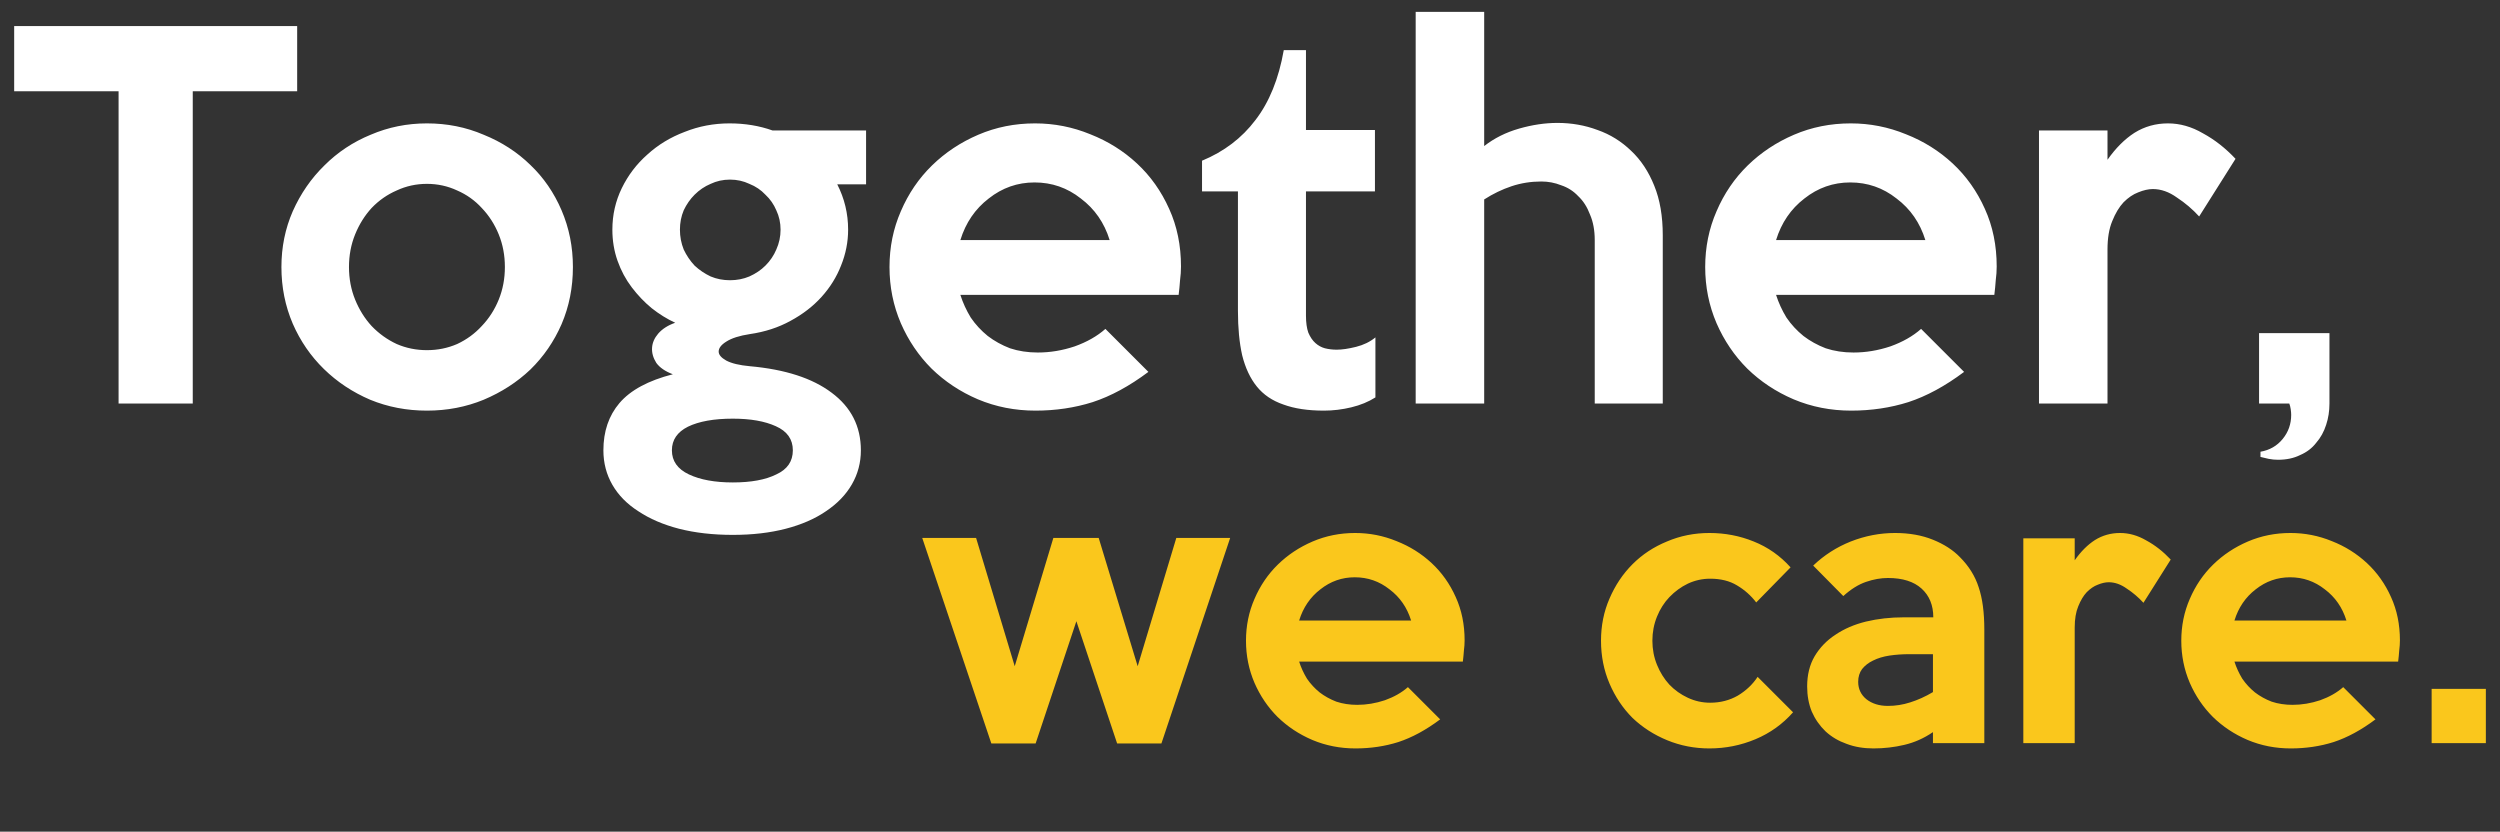 <svg width="508" height="169" viewBox="0 0 508 169" fill="none" xmlns="http://www.w3.org/2000/svg">
<rect x="0" y="0" width="508" height="169" fill="#333333" stroke="none"/>
<path d="M60.384 18.544H39.168V82H24.096V18.544H2.88V5.296H60.384V18.544ZM116.416 54.256C116.416 58.416 115.648 62.288 114.112 65.872C112.576 69.392 110.464 72.464 107.776 75.088C105.088 77.648 101.92 79.696 98.272 81.232C94.688 82.704 90.848 83.44 86.752 83.44C82.656 83.44 78.816 82.704 75.232 81.232C71.648 79.696 68.512 77.616 65.824 74.992C63.136 72.368 61.024 69.296 59.488 65.776C57.952 62.192 57.184 58.352 57.184 54.256C57.184 50.224 57.952 46.448 59.488 42.928C61.088 39.344 63.232 36.24 65.92 33.616C68.608 30.928 71.744 28.848 75.328 27.376C78.912 25.84 82.72 25.072 86.752 25.072C90.848 25.072 94.688 25.84 98.272 27.376C101.92 28.848 105.088 30.896 107.776 33.52C110.464 36.08 112.576 39.152 114.112 42.736C115.648 46.32 116.416 50.16 116.416 54.256ZM102.592 54.256C102.592 51.888 102.176 49.68 101.344 47.632C100.512 45.584 99.36 43.792 97.888 42.256C96.48 40.72 94.816 39.536 92.896 38.704C90.976 37.808 88.928 37.36 86.752 37.36C84.576 37.36 82.528 37.808 80.608 38.704C78.688 39.536 76.992 40.72 75.52 42.256C74.112 43.792 72.992 45.584 72.16 47.632C71.328 49.68 70.912 51.888 70.912 54.256C70.912 56.624 71.328 58.832 72.16 60.88C72.992 62.928 74.112 64.72 75.52 66.256C76.992 67.792 78.688 69.008 80.608 69.904C82.528 70.736 84.576 71.152 86.752 71.152C88.928 71.152 90.976 70.736 92.896 69.904C94.816 69.008 96.48 67.792 97.888 66.256C99.36 64.72 100.512 62.928 101.344 60.88C102.176 58.832 102.592 56.624 102.592 54.256ZM175.986 37.456H170.13C171.602 40.336 172.338 43.408 172.338 46.672C172.338 49.168 171.858 51.6 170.898 53.968C170.002 56.272 168.69 58.384 166.962 60.304C165.234 62.224 163.122 63.856 160.626 65.2C158.194 66.544 155.442 67.44 152.37 67.888C150.258 68.208 148.658 68.72 147.57 69.424C146.546 70.064 146.034 70.736 146.034 71.44C146.034 72.08 146.546 72.688 147.57 73.264C148.658 73.84 150.258 74.224 152.37 74.416C159.538 75.056 165.074 76.848 168.978 79.792C172.946 82.736 174.93 86.64 174.93 91.504C174.93 94 174.322 96.304 173.106 98.416C171.89 100.528 170.13 102.352 167.826 103.888C165.586 105.424 162.866 106.608 159.666 107.44C156.466 108.272 152.882 108.688 148.914 108.688C144.882 108.688 141.234 108.272 137.97 107.44C134.77 106.608 132.018 105.424 129.714 103.888C127.41 102.416 125.65 100.624 124.434 98.512C123.218 96.4 122.61 94.064 122.61 91.504C122.61 87.664 123.698 84.464 125.874 81.904C128.114 79.28 131.73 77.328 136.722 76.048C135.186 75.472 134.066 74.704 133.362 73.744C132.722 72.72 132.434 71.696 132.498 70.672C132.562 69.648 132.978 68.688 133.746 67.792C134.578 66.832 135.73 66.096 137.202 65.584C135.538 64.816 133.938 63.824 132.402 62.608C130.93 61.392 129.586 59.984 128.37 58.384C127.154 56.784 126.194 54.992 125.49 53.008C124.786 51.024 124.434 48.912 124.434 46.672C124.434 43.664 125.074 40.848 126.354 38.224C127.634 35.6 129.362 33.328 131.538 31.408C133.714 29.424 136.242 27.888 139.122 26.8C142.002 25.648 145.042 25.072 148.242 25.072C151.378 25.072 154.29 25.552 156.978 26.512H175.986V37.456ZM158.61 46.672C158.61 45.264 158.322 43.952 157.746 42.736C157.234 41.52 156.498 40.464 155.538 39.568C154.642 38.608 153.554 37.872 152.274 37.36C151.058 36.784 149.746 36.496 148.338 36.496C146.93 36.496 145.618 36.784 144.402 37.36C143.186 37.872 142.098 38.608 141.138 39.568C140.242 40.464 139.506 41.52 138.93 42.736C138.418 43.952 138.162 45.264 138.162 46.672C138.162 48.08 138.418 49.424 138.93 50.704C139.506 51.92 140.242 53.008 141.138 53.968C142.098 54.864 143.186 55.6 144.402 56.176C145.618 56.688 146.93 56.944 148.338 56.944C149.746 56.944 151.058 56.688 152.274 56.176C153.554 55.6 154.642 54.864 155.538 53.968C156.498 53.008 157.234 51.92 157.746 50.704C158.322 49.424 158.61 48.08 158.61 46.672ZM161.106 91.504C161.106 89.264 159.954 87.632 157.65 86.608C155.41 85.584 152.498 85.072 148.914 85.072C145.074 85.072 142.034 85.616 139.794 86.704C137.618 87.792 136.53 89.392 136.53 91.504C136.53 93.68 137.682 95.312 139.986 96.4C142.29 97.488 145.266 98.032 148.914 98.032C152.626 98.032 155.57 97.488 157.746 96.4C159.986 95.376 161.106 93.744 161.106 91.504ZM239.978 54.16C239.978 55.056 239.914 55.984 239.786 56.944C239.722 57.904 239.626 58.896 239.498 59.92H195.146C195.658 61.52 196.362 63.056 197.258 64.528C198.218 65.936 199.37 67.184 200.714 68.272C202.058 69.296 203.562 70.128 205.226 70.768C206.954 71.344 208.842 71.632 210.89 71.632C213.386 71.632 215.882 71.216 218.378 70.384C220.874 69.488 222.954 68.304 224.618 66.832L233.354 75.568C229.514 78.448 225.738 80.496 222.026 81.712C218.378 82.864 214.506 83.44 210.41 83.44C206.25 83.44 202.346 82.672 198.698 81.136C195.114 79.6 191.978 77.52 189.29 74.896C186.666 72.272 184.586 69.2 183.05 65.68C181.514 62.096 180.746 58.288 180.746 54.256C180.746 50.224 181.514 46.448 183.05 42.928C184.586 39.344 186.698 36.24 189.386 33.616C192.074 30.992 195.21 28.912 198.794 27.376C202.378 25.84 206.218 25.072 210.314 25.072C214.218 25.072 217.962 25.808 221.546 27.28C225.13 28.688 228.298 30.672 231.05 33.232C233.802 35.792 235.978 38.864 237.578 42.448C239.178 45.968 239.978 49.872 239.978 54.16ZM225.482 48.784C224.394 45.264 222.442 42.448 219.626 40.336C216.874 38.16 213.738 37.072 210.218 37.072C206.762 37.072 203.658 38.16 200.906 40.336C198.154 42.448 196.234 45.264 195.146 48.784H225.482ZM279.485 80.752C278.077 81.648 276.445 82.32 274.589 82.768C272.733 83.216 270.877 83.44 269.021 83.44C265.757 83.44 263.005 83.024 260.765 82.192C258.525 81.424 256.733 80.208 255.389 78.544C254.045 76.88 253.053 74.768 252.413 72.208C251.837 69.648 251.549 66.64 251.549 63.184V38.896H244.253V32.656C248.733 30.8 252.349 28.048 255.101 24.4C257.917 20.752 259.837 16.016 260.861 10.192H265.373V26.416H279.389V38.896H265.373V64.144C265.373 65.552 265.533 66.704 265.853 67.6C266.237 68.496 266.717 69.2 267.293 69.712C267.869 70.224 268.509 70.576 269.213 70.768C269.981 70.96 270.781 71.056 271.613 71.056C272.701 71.056 274.013 70.864 275.549 70.48C277.085 70.096 278.397 69.456 279.485 68.56V80.752ZM337.874 82H324.05V48.784C324.05 46.8 323.73 45.072 323.09 43.6C322.514 42.064 321.714 40.816 320.69 39.856C319.73 38.832 318.578 38.096 317.234 37.648C315.954 37.136 314.61 36.88 313.202 36.88C311.09 36.88 309.074 37.2 307.154 37.84C305.234 38.48 303.378 39.376 301.586 40.528V82H287.666V2.416H301.586V29.68C303.634 28.08 306.002 26.896 308.69 26.128C311.378 25.36 313.97 24.976 316.466 24.976C319.346 24.976 322.066 25.456 324.626 26.416C327.186 27.312 329.458 28.72 331.442 30.64C333.426 32.496 334.994 34.864 336.146 37.744C337.298 40.56 337.874 43.92 337.874 47.824V82ZM405.728 54.16C405.728 55.056 405.664 55.984 405.536 56.944C405.472 57.904 405.376 58.896 405.248 59.92H360.896C361.408 61.52 362.112 63.056 363.008 64.528C363.968 65.936 365.12 67.184 366.464 68.272C367.808 69.296 369.312 70.128 370.976 70.768C372.704 71.344 374.592 71.632 376.64 71.632C379.136 71.632 381.632 71.216 384.128 70.384C386.624 69.488 388.704 68.304 390.368 66.832L399.104 75.568C395.264 78.448 391.488 80.496 387.776 81.712C384.128 82.864 380.256 83.44 376.16 83.44C372 83.44 368.096 82.672 364.448 81.136C360.864 79.6 357.728 77.52 355.04 74.896C352.416 72.272 350.336 69.2 348.8 65.68C347.264 62.096 346.496 58.288 346.496 54.256C346.496 50.224 347.264 46.448 348.8 42.928C350.336 39.344 352.448 36.24 355.136 33.616C357.824 30.992 360.96 28.912 364.544 27.376C368.128 25.84 371.968 25.072 376.064 25.072C379.968 25.072 383.712 25.808 387.296 27.28C390.88 28.688 394.048 30.672 396.8 33.232C399.552 35.792 401.728 38.864 403.328 42.448C404.928 45.968 405.728 49.872 405.728 54.16ZM391.232 48.784C390.144 45.264 388.192 42.448 385.376 40.336C382.624 38.16 379.488 37.072 375.968 37.072C372.512 37.072 369.408 38.16 366.656 40.336C363.904 42.448 361.984 45.264 360.896 48.784H391.232ZM454.259 32.272L446.867 43.984C445.523 42.512 444.019 41.232 442.355 40.144C440.755 38.992 439.123 38.416 437.459 38.416C436.563 38.416 435.571 38.64 434.483 39.088C433.459 39.472 432.467 40.144 431.507 41.104C430.611 42.064 429.843 43.344 429.203 44.944C428.563 46.48 428.243 48.4 428.243 50.704V82H414.323V26.512H428.243V32.464C429.907 30.096 431.731 28.272 433.715 26.992C435.763 25.712 438.035 25.072 440.531 25.072C442.963 25.072 445.331 25.744 447.635 27.088C450.003 28.368 452.211 30.096 454.259 32.272ZM473.345 82C473.345 83.536 473.121 84.976 472.673 86.32C472.225 87.728 471.553 88.944 470.657 89.968C469.825 91.056 468.737 91.888 467.393 92.464C466.113 93.104 464.609 93.424 462.881 93.424C462.241 93.424 461.601 93.36 460.961 93.232C460.385 93.104 459.841 92.976 459.329 92.848V91.792C461.185 91.472 462.689 90.608 463.841 89.2C464.993 87.792 465.569 86.16 465.569 84.304C465.569 83.984 465.537 83.6 465.473 83.152C465.409 82.704 465.313 82.32 465.185 82H459.041V67.696H473.345V82Z" fill="white"/>
<path d="M249.968 109.312L236 151.072H227L218.72 126.232L210.44 151.072H201.44L187.4 109.312H198.344L206.192 135.376L214.04 109.312H223.256L231.176 135.376L239.024 109.312H249.968ZM297.609 130.12C297.609 130.792 297.561 131.488 297.465 132.208C297.417 132.928 297.345 133.672 297.249 134.44H263.985C264.369 135.64 264.897 136.792 265.569 137.896C266.289 138.952 267.153 139.888 268.161 140.704C269.169 141.472 270.297 142.096 271.545 142.576C272.841 143.008 274.257 143.224 275.793 143.224C277.665 143.224 279.537 142.912 281.409 142.288C283.281 141.616 284.841 140.728 286.089 139.624L292.641 146.176C289.761 148.336 286.929 149.872 284.145 150.784C281.409 151.648 278.505 152.08 275.433 152.08C272.313 152.08 269.385 151.504 266.649 150.352C263.961 149.2 261.609 147.64 259.593 145.672C257.625 143.704 256.065 141.4 254.913 138.76C253.761 136.072 253.185 133.216 253.185 130.192C253.185 127.168 253.761 124.336 254.913 121.696C256.065 119.008 257.649 116.68 259.665 114.712C261.681 112.744 264.033 111.184 266.721 110.032C269.409 108.88 272.289 108.304 275.361 108.304C278.289 108.304 281.097 108.856 283.785 109.96C286.473 111.016 288.849 112.504 290.913 114.424C292.977 116.344 294.609 118.648 295.809 121.336C297.009 123.976 297.609 126.904 297.609 130.12ZM286.737 126.088C285.921 123.448 284.457 121.336 282.345 119.752C280.281 118.12 277.929 117.304 275.289 117.304C272.697 117.304 270.369 118.12 268.305 119.752C266.241 121.336 264.801 123.448 263.985 126.088H286.737ZM364.349 144.736C362.237 147.136 359.693 148.96 356.717 150.208C353.741 151.456 350.621 152.08 347.357 152.08C344.333 152.08 341.477 151.528 338.789 150.424C336.101 149.32 333.749 147.808 331.733 145.888C329.765 143.92 328.205 141.592 327.053 138.904C325.901 136.216 325.325 133.312 325.325 130.192C325.325 127.12 325.901 124.264 327.053 121.624C328.205 118.936 329.765 116.608 331.733 114.64C333.701 112.672 336.029 111.136 338.717 110.032C341.405 108.88 344.285 108.304 347.357 108.304C350.525 108.304 353.525 108.88 356.357 110.032C359.237 111.184 361.733 112.936 363.845 115.288L356.861 122.416C355.805 121.024 354.509 119.872 352.973 118.96C351.485 118.048 349.661 117.592 347.501 117.592C345.917 117.592 344.405 117.928 342.965 118.6C341.573 119.272 340.325 120.184 339.221 121.336C338.165 122.44 337.325 123.76 336.701 125.296C336.077 126.832 335.765 128.464 335.765 130.192C335.765 131.92 336.077 133.552 336.701 135.088C337.325 136.624 338.165 137.968 339.221 139.12C340.277 140.224 341.525 141.112 342.965 141.784C344.405 142.456 345.917 142.792 347.501 142.792C349.565 142.792 351.437 142.312 353.117 141.352C354.797 140.344 356.141 139.072 357.149 137.536L364.349 144.736ZM403.215 151H392.775V148.768C390.951 150.016 389.007 150.88 386.943 151.36C384.927 151.84 382.839 152.08 380.679 152.08C378.663 152.08 376.839 151.768 375.207 151.144C373.575 150.568 372.159 149.728 370.959 148.624C369.759 147.472 368.823 146.128 368.151 144.592C367.527 143.056 367.215 141.352 367.215 139.48C367.215 137.128 367.719 135.088 368.727 133.36C369.783 131.584 371.199 130.12 372.975 128.968C374.751 127.768 376.815 126.88 379.167 126.304C381.567 125.728 384.135 125.44 386.871 125.44H392.847C392.847 122.992 392.055 121.048 390.471 119.608C388.887 118.168 386.607 117.448 383.631 117.448C382.191 117.448 380.703 117.712 379.167 118.24C377.631 118.768 376.095 119.728 374.559 121.12L368.439 114.928C370.647 112.816 373.191 111.184 376.071 110.032C378.999 108.88 381.999 108.304 385.071 108.304C387.951 108.304 390.519 108.76 392.775 109.672C395.031 110.584 396.855 111.76 398.247 113.2C400.071 115.024 401.343 117.064 402.063 119.32C402.831 121.576 403.215 124.456 403.215 127.96V151ZM392.775 140.632V132.928H388.023C386.583 132.928 385.215 133.024 383.919 133.216C382.671 133.408 381.567 133.744 380.607 134.224C379.695 134.656 378.951 135.232 378.375 135.952C377.847 136.672 377.583 137.536 377.583 138.544C377.583 139.984 378.135 141.16 379.239 142.072C380.391 142.984 381.855 143.44 383.631 143.44C385.167 143.44 386.679 143.2 388.167 142.72C389.703 142.24 391.239 141.544 392.775 140.632ZM441.092 113.704L435.548 122.488C434.54 121.384 433.412 120.424 432.164 119.608C430.964 118.744 429.74 118.312 428.492 118.312C427.82 118.312 427.076 118.48 426.26 118.816C425.492 119.104 424.748 119.608 424.028 120.328C423.356 121.048 422.78 122.008 422.3 123.208C421.82 124.36 421.58 125.8 421.58 127.528V151H411.14V109.384H421.58V113.848C422.828 112.072 424.196 110.704 425.684 109.744C427.22 108.784 428.924 108.304 430.796 108.304C432.62 108.304 434.396 108.808 436.124 109.816C437.9 110.776 439.556 112.072 441.092 113.704ZM487.663 130.12C487.663 130.792 487.615 131.488 487.519 132.208C487.471 132.928 487.399 133.672 487.303 134.44H454.039C454.423 135.64 454.951 136.792 455.623 137.896C456.343 138.952 457.207 139.888 458.215 140.704C459.223 141.472 460.351 142.096 461.599 142.576C462.895 143.008 464.311 143.224 465.847 143.224C467.719 143.224 469.591 142.912 471.463 142.288C473.335 141.616 474.895 140.728 476.143 139.624L482.695 146.176C479.815 148.336 476.983 149.872 474.199 150.784C471.463 151.648 468.559 152.08 465.487 152.08C462.367 152.08 459.439 151.504 456.703 150.352C454.015 149.2 451.663 147.64 449.647 145.672C447.679 143.704 446.119 141.4 444.967 138.76C443.815 136.072 443.239 133.216 443.239 130.192C443.239 127.168 443.815 124.336 444.967 121.696C446.119 119.008 447.703 116.68 449.719 114.712C451.735 112.744 454.087 111.184 456.775 110.032C459.463 108.88 462.343 108.304 465.415 108.304C468.343 108.304 471.151 108.856 473.839 109.96C476.527 111.016 478.903 112.504 480.967 114.424C483.031 116.344 484.663 118.648 485.863 121.336C487.063 123.976 487.663 126.904 487.663 130.12ZM476.791 126.088C475.975 123.448 474.511 121.336 472.399 119.752C470.335 118.12 467.983 117.304 465.343 117.304C462.751 117.304 460.423 118.12 458.359 119.752C456.295 121.336 454.855 123.448 454.039 126.088H476.791ZM505.125 151H494.109V139.984H505.125V151Z" fill="#FAC71C"/>
</svg>
